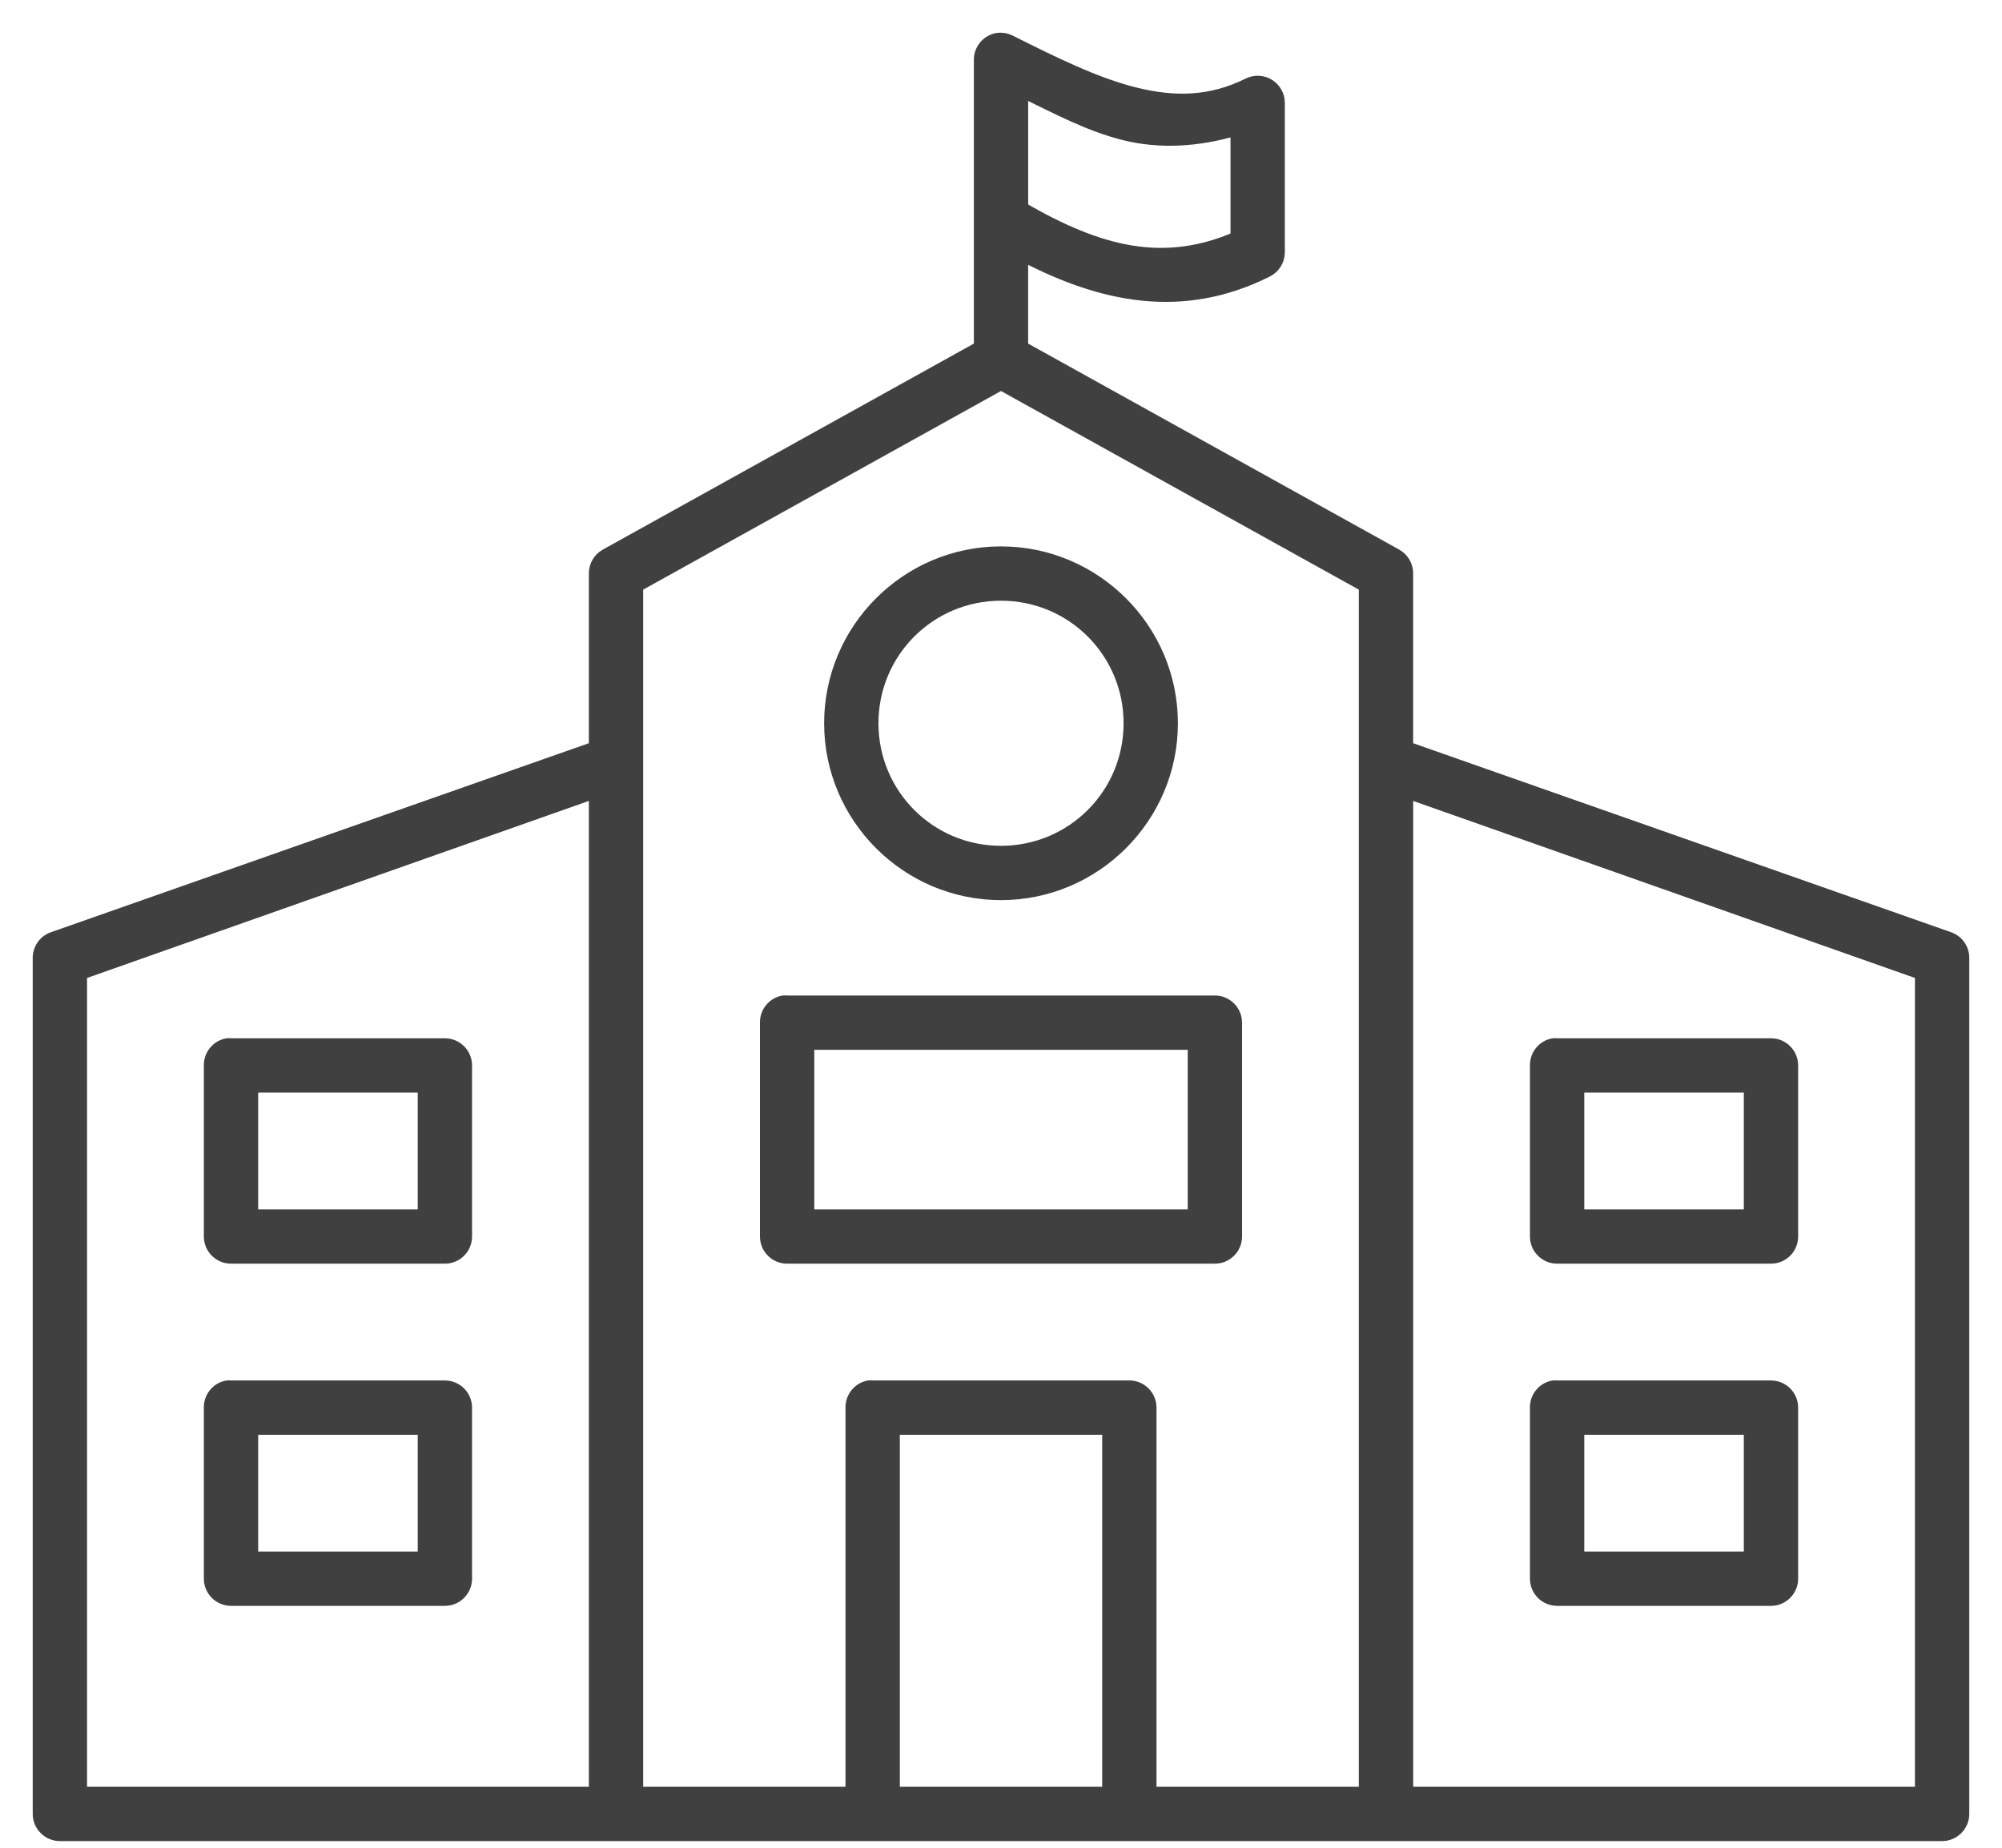 <svg width="52" height="48" viewBox="0 0 52 48" fill="none" xmlns="http://www.w3.org/2000/svg">
<path d="M25.879 1.01C25.62 1.069 25.438 1.301 25.445 1.566V9.014L15.722 14.413C15.549 14.513 15.443 14.7 15.445 14.899V19.413L1.365 24.361C1.139 24.443 0.994 24.66 1 24.899V47.121C1 47.427 1.25 47.677 1.556 47.677H50.444C50.75 47.677 51 47.427 51 47.121V24.899C51.006 24.66 50.861 24.443 50.635 24.361L36.555 19.413V14.899C36.557 14.7 36.451 14.513 36.278 14.413L26.555 9.014V6.635C28.602 7.705 30.692 8.161 32.91 7.052C33.096 6.961 33.218 6.774 33.222 6.566V2.677C33.224 2.484 33.125 2.306 32.964 2.204C32.801 2.1 32.597 2.089 32.424 2.174C31.445 2.662 30.499 2.673 29.472 2.417C28.446 2.161 27.354 1.618 26.243 1.062C26.13 1.004 26.002 0.987 25.879 1.01ZM26.556 2.382C27.422 2.803 28.277 3.263 29.195 3.493C30.136 3.728 31.124 3.665 32.111 3.372V6.167C30.21 6.985 28.557 6.551 26.59 5.42C26.58 5.407 26.569 5.396 26.556 5.385V2.382ZM26 9.986L35.444 15.229V46.566H29.889V36.566C29.889 36.26 29.64 36.01 29.334 36.01H22.667C22.632 36.006 22.597 36.006 22.563 36.01C22.298 36.06 22.107 36.295 22.111 36.566V46.566H16.556V15.229L26 9.986ZM26 14.344C23.552 14.344 21.556 16.341 21.556 18.788C21.556 21.236 23.552 23.233 26 23.233C28.448 23.233 30.445 21.236 30.445 18.788C30.445 16.341 28.448 14.344 26 14.344ZM26 15.455C27.847 15.455 29.334 16.942 29.334 18.788C29.334 20.635 27.847 22.122 26 22.122C24.153 22.122 22.667 20.635 22.667 18.788C22.667 16.942 24.153 15.455 26 15.455ZM15.445 20.594V46.566H2.111V25.299L15.445 20.594ZM36.556 20.594L49.889 25.299V46.566H36.556V20.594ZM20.34 26.011C20.076 26.061 19.884 26.295 19.889 26.566V32.122C19.889 32.428 20.138 32.677 20.444 32.677H31.555C31.861 32.677 32.111 32.428 32.111 32.122V26.566C32.111 26.26 31.861 26.011 31.555 26.011H20.444C20.41 26.006 20.375 26.006 20.34 26.011ZM5.896 27.122C5.631 27.172 5.44 27.406 5.445 27.677V32.122C5.445 32.428 5.694 32.677 6 32.677H11.556C11.862 32.677 12.111 32.428 12.111 32.122V27.677C12.111 27.371 11.862 27.122 11.556 27.122H6C5.965 27.117 5.931 27.117 5.896 27.122ZM21 27.122H31V31.566H21V27.122ZM40.34 27.122C40.075 27.172 39.884 27.406 39.889 27.677V32.122C39.889 32.428 40.138 32.677 40.444 32.677H46C46.306 32.677 46.555 32.428 46.555 32.122V27.677C46.555 27.371 46.306 27.122 46 27.122H40.444C40.41 27.117 40.375 27.117 40.34 27.122ZM6.556 28.233H11V31.566H6.556V28.233ZM41 28.233H45.444V31.566H41V28.233ZM5.896 36.011C5.631 36.06 5.44 36.295 5.445 36.566V41.011C5.445 41.316 5.694 41.566 6 41.566H11.556C11.862 41.566 12.111 41.316 12.111 41.011V36.566C12.111 36.26 11.862 36.011 11.556 36.011H6C5.965 36.006 5.931 36.006 5.896 36.011ZM40.34 36.011C40.075 36.06 39.884 36.295 39.889 36.566V41.011C39.889 41.316 40.138 41.566 40.444 41.566H46C46.306 41.566 46.555 41.316 46.555 41.011V36.566C46.555 36.26 46.306 36.011 46 36.011H40.444C40.41 36.006 40.375 36.006 40.34 36.011ZM6.556 37.122H11V40.455H6.556V37.122ZM23.222 37.122H28.778V46.566H23.222V37.122ZM41 37.122H45.444V40.455H41V37.122Z" fill="#404040" stroke="#404040" stroke-width="0.3"/>
</svg>
